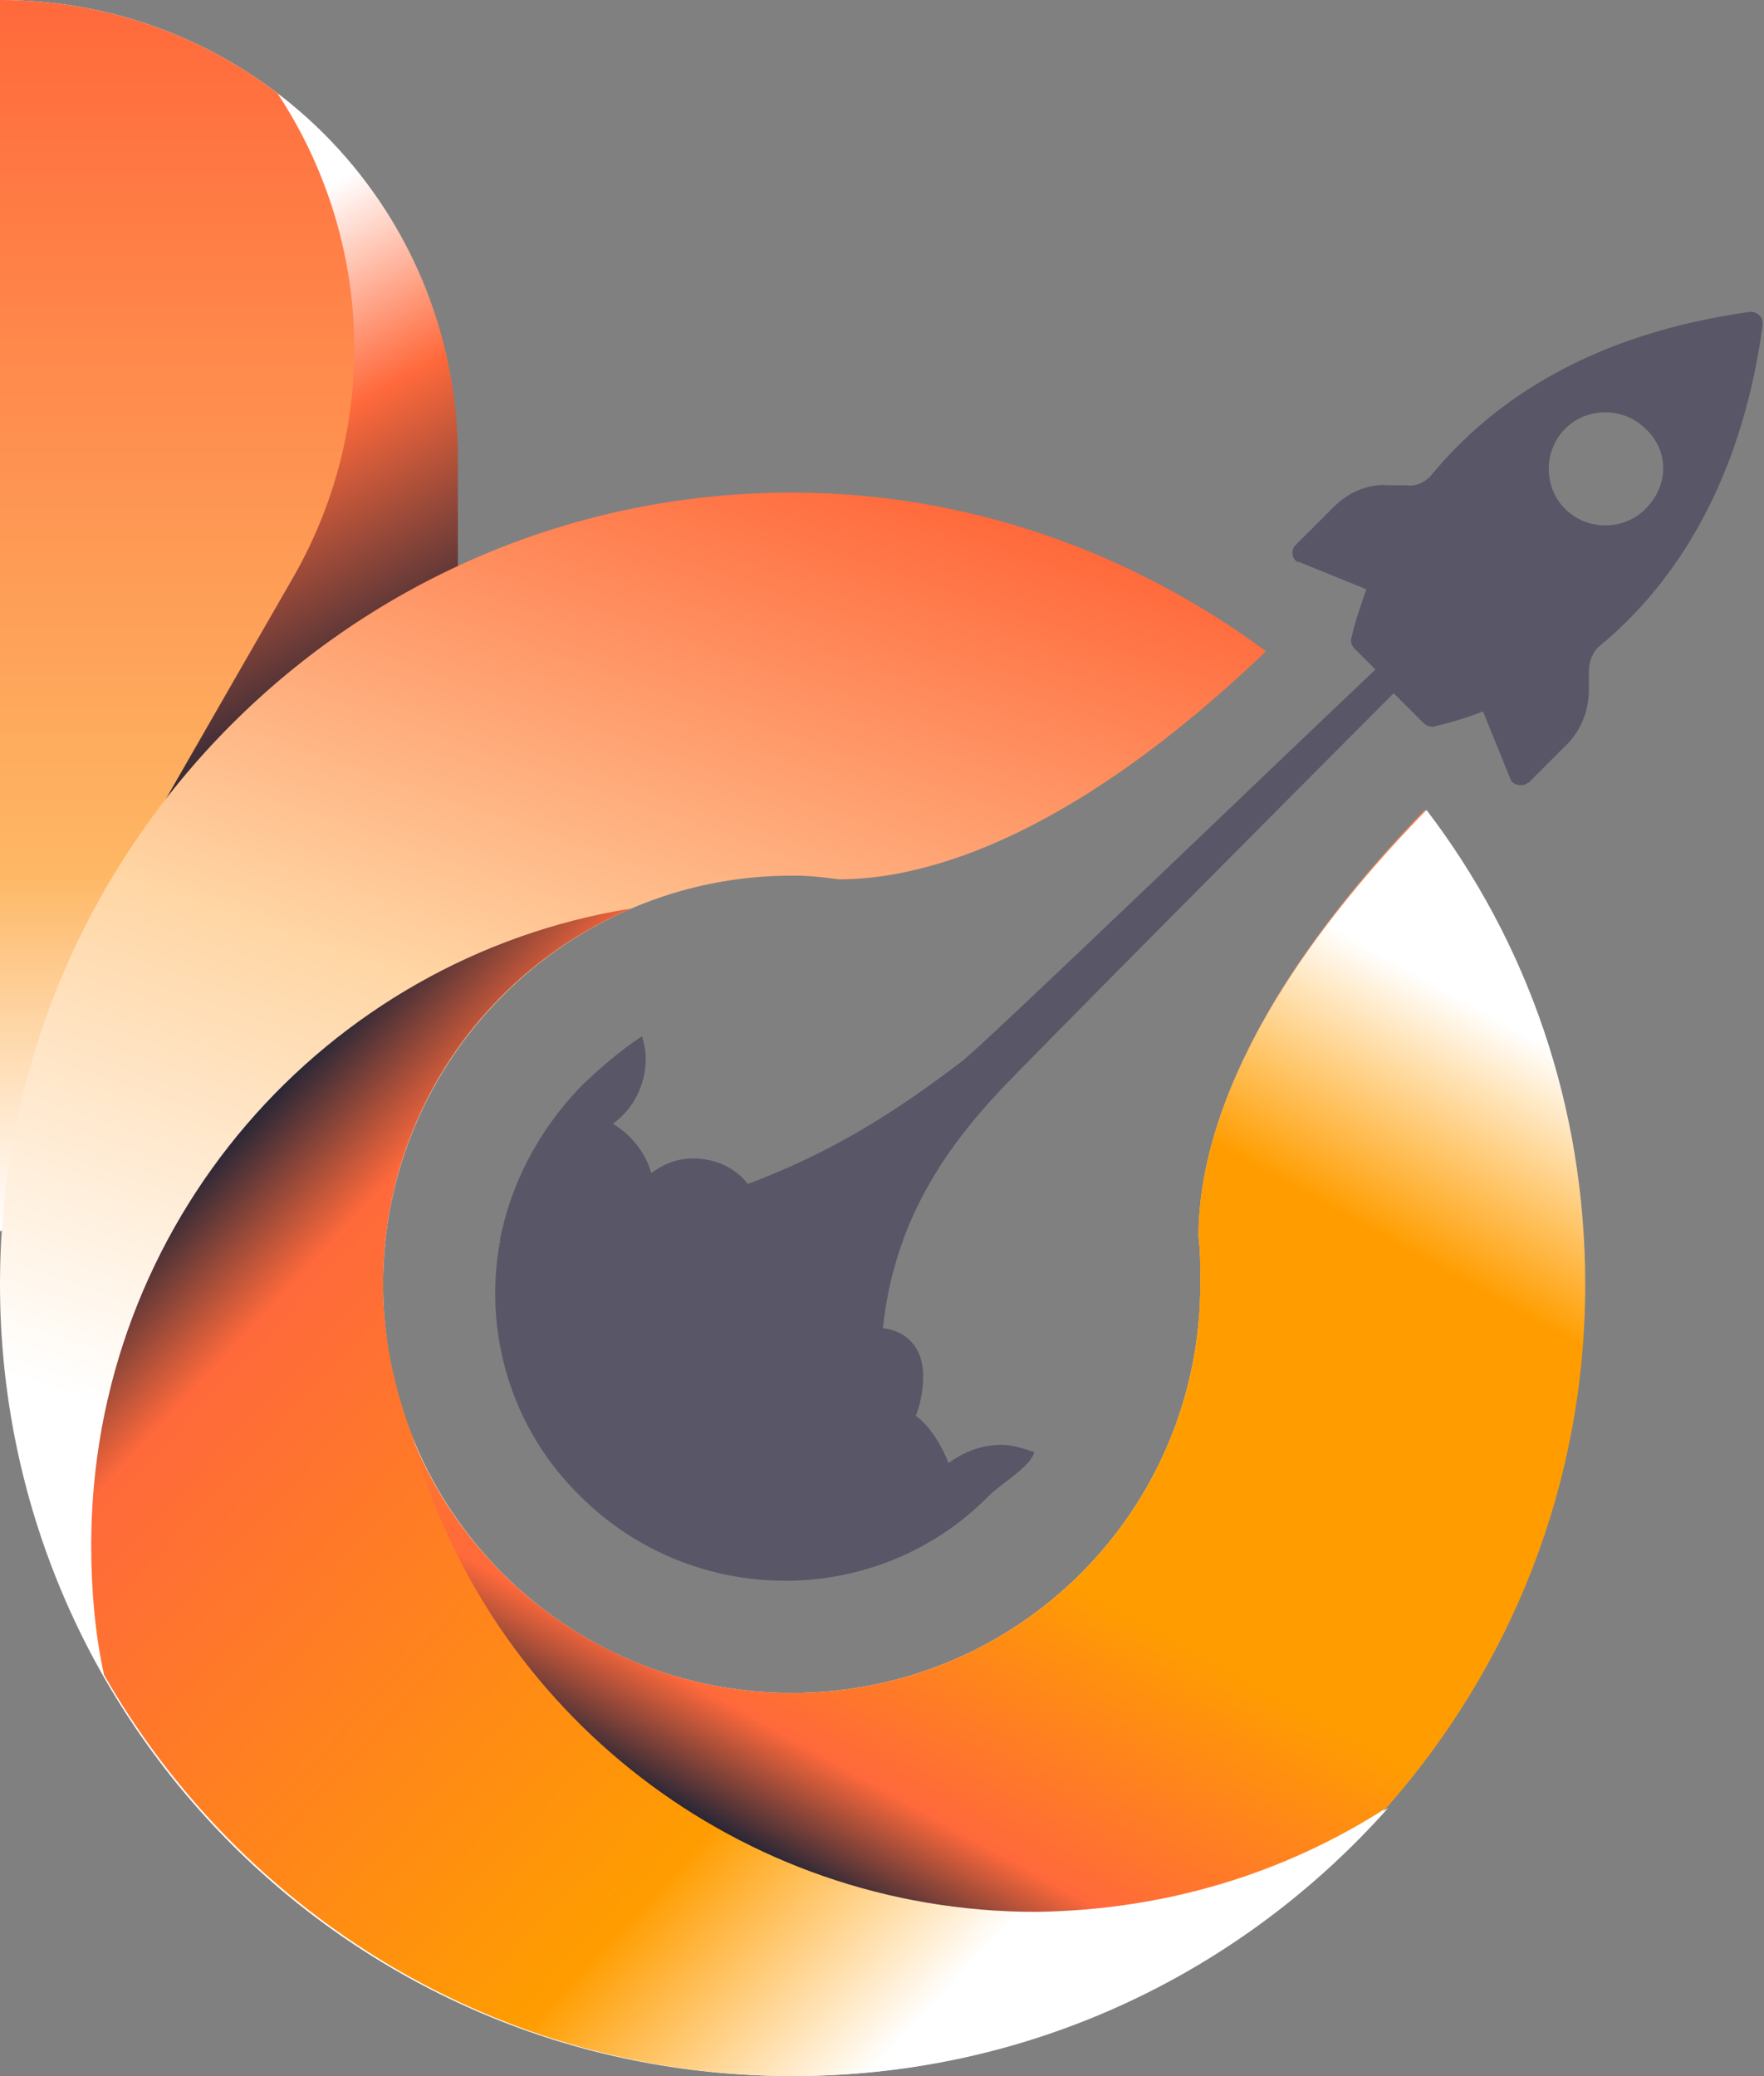 <?xml version="1.0" encoding="utf-8"?>
<!-- Generator: Adobe Illustrator 27.2.0, SVG Export Plug-In . SVG Version: 6.00 Build 0)  -->
<svg version="1.1" xmlns="http://www.w3.org/2000/svg" xmlns:xlink="http://www.w3.org/1999/xlink" x="0px" y="0px" width="96.7px"
	 height="113.8px" viewBox="0 0 96.7 113.8" style="enable-background:new 0 0 96.7 113.8;" xml:space="preserve">
<rect x="0" y="0" width="96.7" height="113.8" fill="#808080" stroke="none"/>
<style type="text/css">
	.Тень{fill:none;}
	.Внешнее_x0020_свечение_x0020_5_x0020_pt_x002E_{fill:none;}
	.Синий_x0020_неон{fill:none;stroke:#8AACDA;stroke-width:7;stroke-linecap:round;stroke-linejoin:round;}
	.Выделение_x0020_желтым{fill:url(#SVGID_1_);stroke:#FFFFFF;stroke-width:0.363;stroke-miterlimit:1;}
	.Джайв_GS{fill:#FFDD00;}
	.Алиса_GS{fill:#A6D0E4;}
	.st0{fill-rule:evenodd;clip-rule:evenodd;fill:url(#SVGID_00000008108345115388288400000002297579150818521482_);}
	.st1{fill-rule:evenodd;clip-rule:evenodd;fill:url(#SVGID_00000140735723377053683470000007982706619411082133_);}
	.st2{fill-rule:evenodd;clip-rule:evenodd;fill:url(#SVGID_00000052073622393492681340000008330452146998055309_);}
	.st3{display:none;}
	.st4{display:inline;}
	.st5{fill:none;}
	.st6{fill-rule:evenodd;clip-rule:evenodd;fill:url(#SVGID_00000168106582765078492170000011348571573883548291_);}
	.st7{fill-rule:evenodd;clip-rule:evenodd;fill:url(#SVGID_00000011012989575972465660000001014583521892985516_);}
	.st8{fill:#595667;}
</style>
<linearGradient id="SVGID_1_" gradientUnits="userSpaceOnUse" x1="-926.52" y1="-482.073" x2="-926.52" y2="-483.073">
	<stop  offset="0" style="stop-color:#656565"/>
	<stop  offset="0.618" style="stop-color:#1B1B1B"/>
	<stop  offset="0.629" style="stop-color:#545454"/>
	<stop  offset="0.983" style="stop-color:#3E3E3E"/>
</linearGradient>
<g id="Слой_5__x28_копия_x29_">
	
		<linearGradient id="SVGID_00000044161746237864386340000004883508810401778618_" gradientUnits="userSpaceOnUse" x1="20.054" y1="56.594" x2="-8.657" y2="4.798">
		<stop  offset="0.271" style="stop-color:#2A2736"/>
		<stop  offset="0.513" style="stop-color:#FF693B"/>
		<stop  offset="0.702" style="stop-color:#FFFFFF"/>
	</linearGradient>
	<path style="fill-rule:evenodd;clip-rule:evenodd;fill:url(#SVGID_00000044161746237864386340000004883508810401778618_);" d="M0,0
		c13.9,0,25.1,11.2,25.1,25.1v17.3C25.1,56.3,0,67.5,0,67.5V0z"/>
</g>
<g id="Слой_4">
	
		<linearGradient id="SVGID_00000033354420807927798540000011438647300405477784_" gradientUnits="userSpaceOnUse" x1="9.729" y1="67.502" x2="9.729" y2="-9.094947e-13">
		<stop  offset="0" style="stop-color:#FFFFFF"/>
		<stop  offset="0.293" style="stop-color:#FEB764"/>
		<stop  offset="1" style="stop-color:#FF693B"/>
	</linearGradient>
	<path style="fill-rule:evenodd;clip-rule:evenodd;fill:url(#SVGID_00000033354420807927798540000011438647300405477784_);" d="
		M15.2,5.1C11,1.9,5.7,0,0,0v67.5c0,0,1.7-0.8,4.3-2.2c-0.2-2.7-0.6-12.1,2.1-16.8c4.4-7.7,9.7-16.9,9.7-16.9
		C21,23,20.3,12.8,15.2,5.1z"/>
</g>
<g id="Слой_6">
	
		<linearGradient id="SVGID_00000101066215283417093720000000080247944926737855_" gradientUnits="userSpaceOnUse" x1="29.291" y1="111.44" x2="57.556" y2="29.352">
		<stop  offset="0.283" style="stop-color:#FFFFFF"/>
		<stop  offset="0.61" style="stop-color:#FFD5A3"/>
		<stop  offset="1" style="stop-color:#FF693B"/>
	</linearGradient>
	<path style="fill-rule:evenodd;clip-rule:evenodd;fill:url(#SVGID_00000101066215283417093720000000080247944926737855_);" d="
		M65.7,67.8c0.1,0.8,0.1,1.5,0.1,2.3c0,0.1,0,0.2,0,0.3c0,12.4-10,22.4-22.4,22.4c-12.4,0-22.4-10-22.4-22.4C21,58,31.1,48,43.4,48
		c0.1,0,0.1,0,0.2,0c0.8,0,1.6,0.1,2.4,0.2c4,0,12-1.6,23.4-12.5c-7.3-5.4-16.3-8.7-26-8.7C19.4,27,0,46.4,0,70.4
		c0,24,19.4,43.4,43.4,43.4c24,0,43.4-19.4,43.4-43.4c0-9.8-3.2-18.8-8.7-26C67.1,55.8,65.7,63.9,65.7,67.8z"/>
</g>
<g id="Слой_1" class="st3">
	<g class="st4">
		
			<ellipse transform="matrix(1 -1.025815e-03 1.025815e-03 1 -7.218980e-02 4.458210e-02)" class="st5" cx="43.4" cy="70.4" rx="43.4" ry="43.4"/>
	</g>
</g>
<g id="Слой_6__x28_копия_x29_" class="st3">
</g>
<g id="Слой_5" class="st3">
</g>
<g id="Слой_6_копия_2" class="st3">
</g>
<g id="Слой_3">
	
		<linearGradient id="SVGID_00000137812116484371621980000003918469171326694823_" gradientUnits="userSpaceOnUse" x1="11.353" y1="63.937" x2="63.469" y2="112.536">
		<stop  offset="0" style="stop-color:#2A2736"/>
		<stop  offset="0.11" style="stop-color:#FF693B"/>
		<stop  offset="0.632" style="stop-color:#FF9D00"/>
		<stop  offset="0.849" style="stop-color:#FFFFFF"/>
	</linearGradient>
	<path style="fill-rule:evenodd;clip-rule:evenodd;fill:url(#SVGID_00000137812116484371621980000003918469171326694823_);" d="
		M56.8,104.7c-16.3,0-30-11-34.2-26c-1-2.6-1.6-5.4-1.6-8.3c0-9.3,5.6-17.2,13.6-20.6C17.8,52.5,5,67.1,5,84.7
		c0,2.4,0.2,4.8,0.7,7.1c7.5,13.1,21.6,22,37.8,22c13,0,24.6-5.7,32.6-14.7C70.5,102.7,63.9,104.7,56.8,104.7z"/>
</g>
<g id="Слой_10" class="st3">
</g>
<g id="Слой_2">
	
		<linearGradient id="SVGID_00000021101118855640738230000014090942083860835249_" gradientUnits="userSpaceOnUse" x1="42.655" y1="101.985" x2="75.433" y2="42.852">
		<stop  offset="0" style="stop-color:#2A2736"/>
		<stop  offset="9.191488e-02" style="stop-color:#FF693B"/>
		<stop  offset="0.316" style="stop-color:#FF9D00"/>
		<stop  offset="0.68" style="stop-color:#FF9D00"/>
		<stop  offset="0.88" style="stop-color:#FFFFFF"/>
	</linearGradient>
	<path style="fill-rule:evenodd;clip-rule:evenodd;fill:url(#SVGID_00000021101118855640738230000014090942083860835249_);" d="
		M76,99.1c6.8-7.7,10.9-17.7,10.9-28.7c0-9.8-3.2-18.8-8.7-26C67.1,55.8,65.7,63.9,65.7,67.8c0.1,0.8,0.1,1.5,0.1,2.3
		c0,0.1,0,0.2,0,0.3c0,12.4-10,22.4-22.4,22.4c-9.4,0-17.5-5.8-20.8-14c4.1,15,17.9,26,34.2,26C63.9,104.7,70.4,102.7,76,99.1z"/>
</g>
<g id="Слой_7" class="st3">
</g>
<g id="Слой_8" class="st3">
</g>
<g id="Слой_9" class="st3">
</g>
<g id="Слой_11">
	<path class="st8" d="M96.1,17.1c-0.1,0-0.1,0-0.2,0c-8.6,1.2-14,4.8-17.4,8.9c-0.3,0.4-0.9,0.7-1.4,0.6l-1,0
		c-1.1-0.1-2.2,0.4-3,1.2l-2.1,2.1c-0.2,0.2-0.2,0.6,0,0.8c0.1,0.1,0.1,0.1,0.2,0.1l3.7,1.5c-0.3,0.9-0.6,1.7-0.8,2.6
		c-0.1,0.3,0,0.5,0.2,0.7l1.1,1.1c-5.5,5.2-21.6,20.7-22.7,21.5c-3.8,2.9-7.2,5-11.7,6.7c-0.7-0.9-1.8-1.4-3-1.4
		c-0.9,0-1.6,0.3-2.3,0.8c-0.3-1.1-1.1-2.1-2.1-2.7c1.1-0.8,1.8-2.1,1.8-3.6c0-0.4-0.1-0.8-0.2-1.2c-1.4,0.9-2.9,2.3-3.4,2.8
		C29.5,62,28,64.9,27.4,68c0,0,0,0.1,0.1,0.1c0,0-0.1,0-0.1,0C26.5,73,28,78.3,31.8,82c6.2,6.2,16.3,6.2,22.4,0
		c0.7-0.7,2.3-1.6,2.5-2.4c-0.6-0.2-1.2-0.4-1.8-0.4c-1.1,0-2.1,0.4-2.9,1c-0.4-1-1-2-1.8-2.6c0.2-0.4,0.4-1.4,0.4-1.9
		c0.1-1.6-0.7-2.7-2.2-2.9c0.6-5.7,3.3-9.7,6.4-13c1-1.1,15.9-16.1,21.6-21.8l1.6,1.6c0.2,0.2,0.5,0.3,0.7,0.2
		c0.9-0.2,1.8-0.5,2.6-0.8l1.5,3.7c0.1,0.3,0.5,0.4,0.8,0.3c0.1,0,0.1-0.1,0.2-0.1l2.1-2.1c0.8-0.8,1.2-1.9,1.2-3l0,0l0-1
		c0-0.5,0.2-1.1,0.6-1.4c4-3.3,7.7-8.8,8.9-17.4C96.7,17.5,96.5,17.2,96.1,17.1z M90.2,27.9c-1.2,1.2-3.2,1.2-4.4,0
		c-1.2-1.2-1.2-3.2,0-4.4l0,0c1.2-1.2,3.2-1.2,4.4,0C91.5,24.7,91.5,26.6,90.2,27.9z"/>
</g>
</svg>
